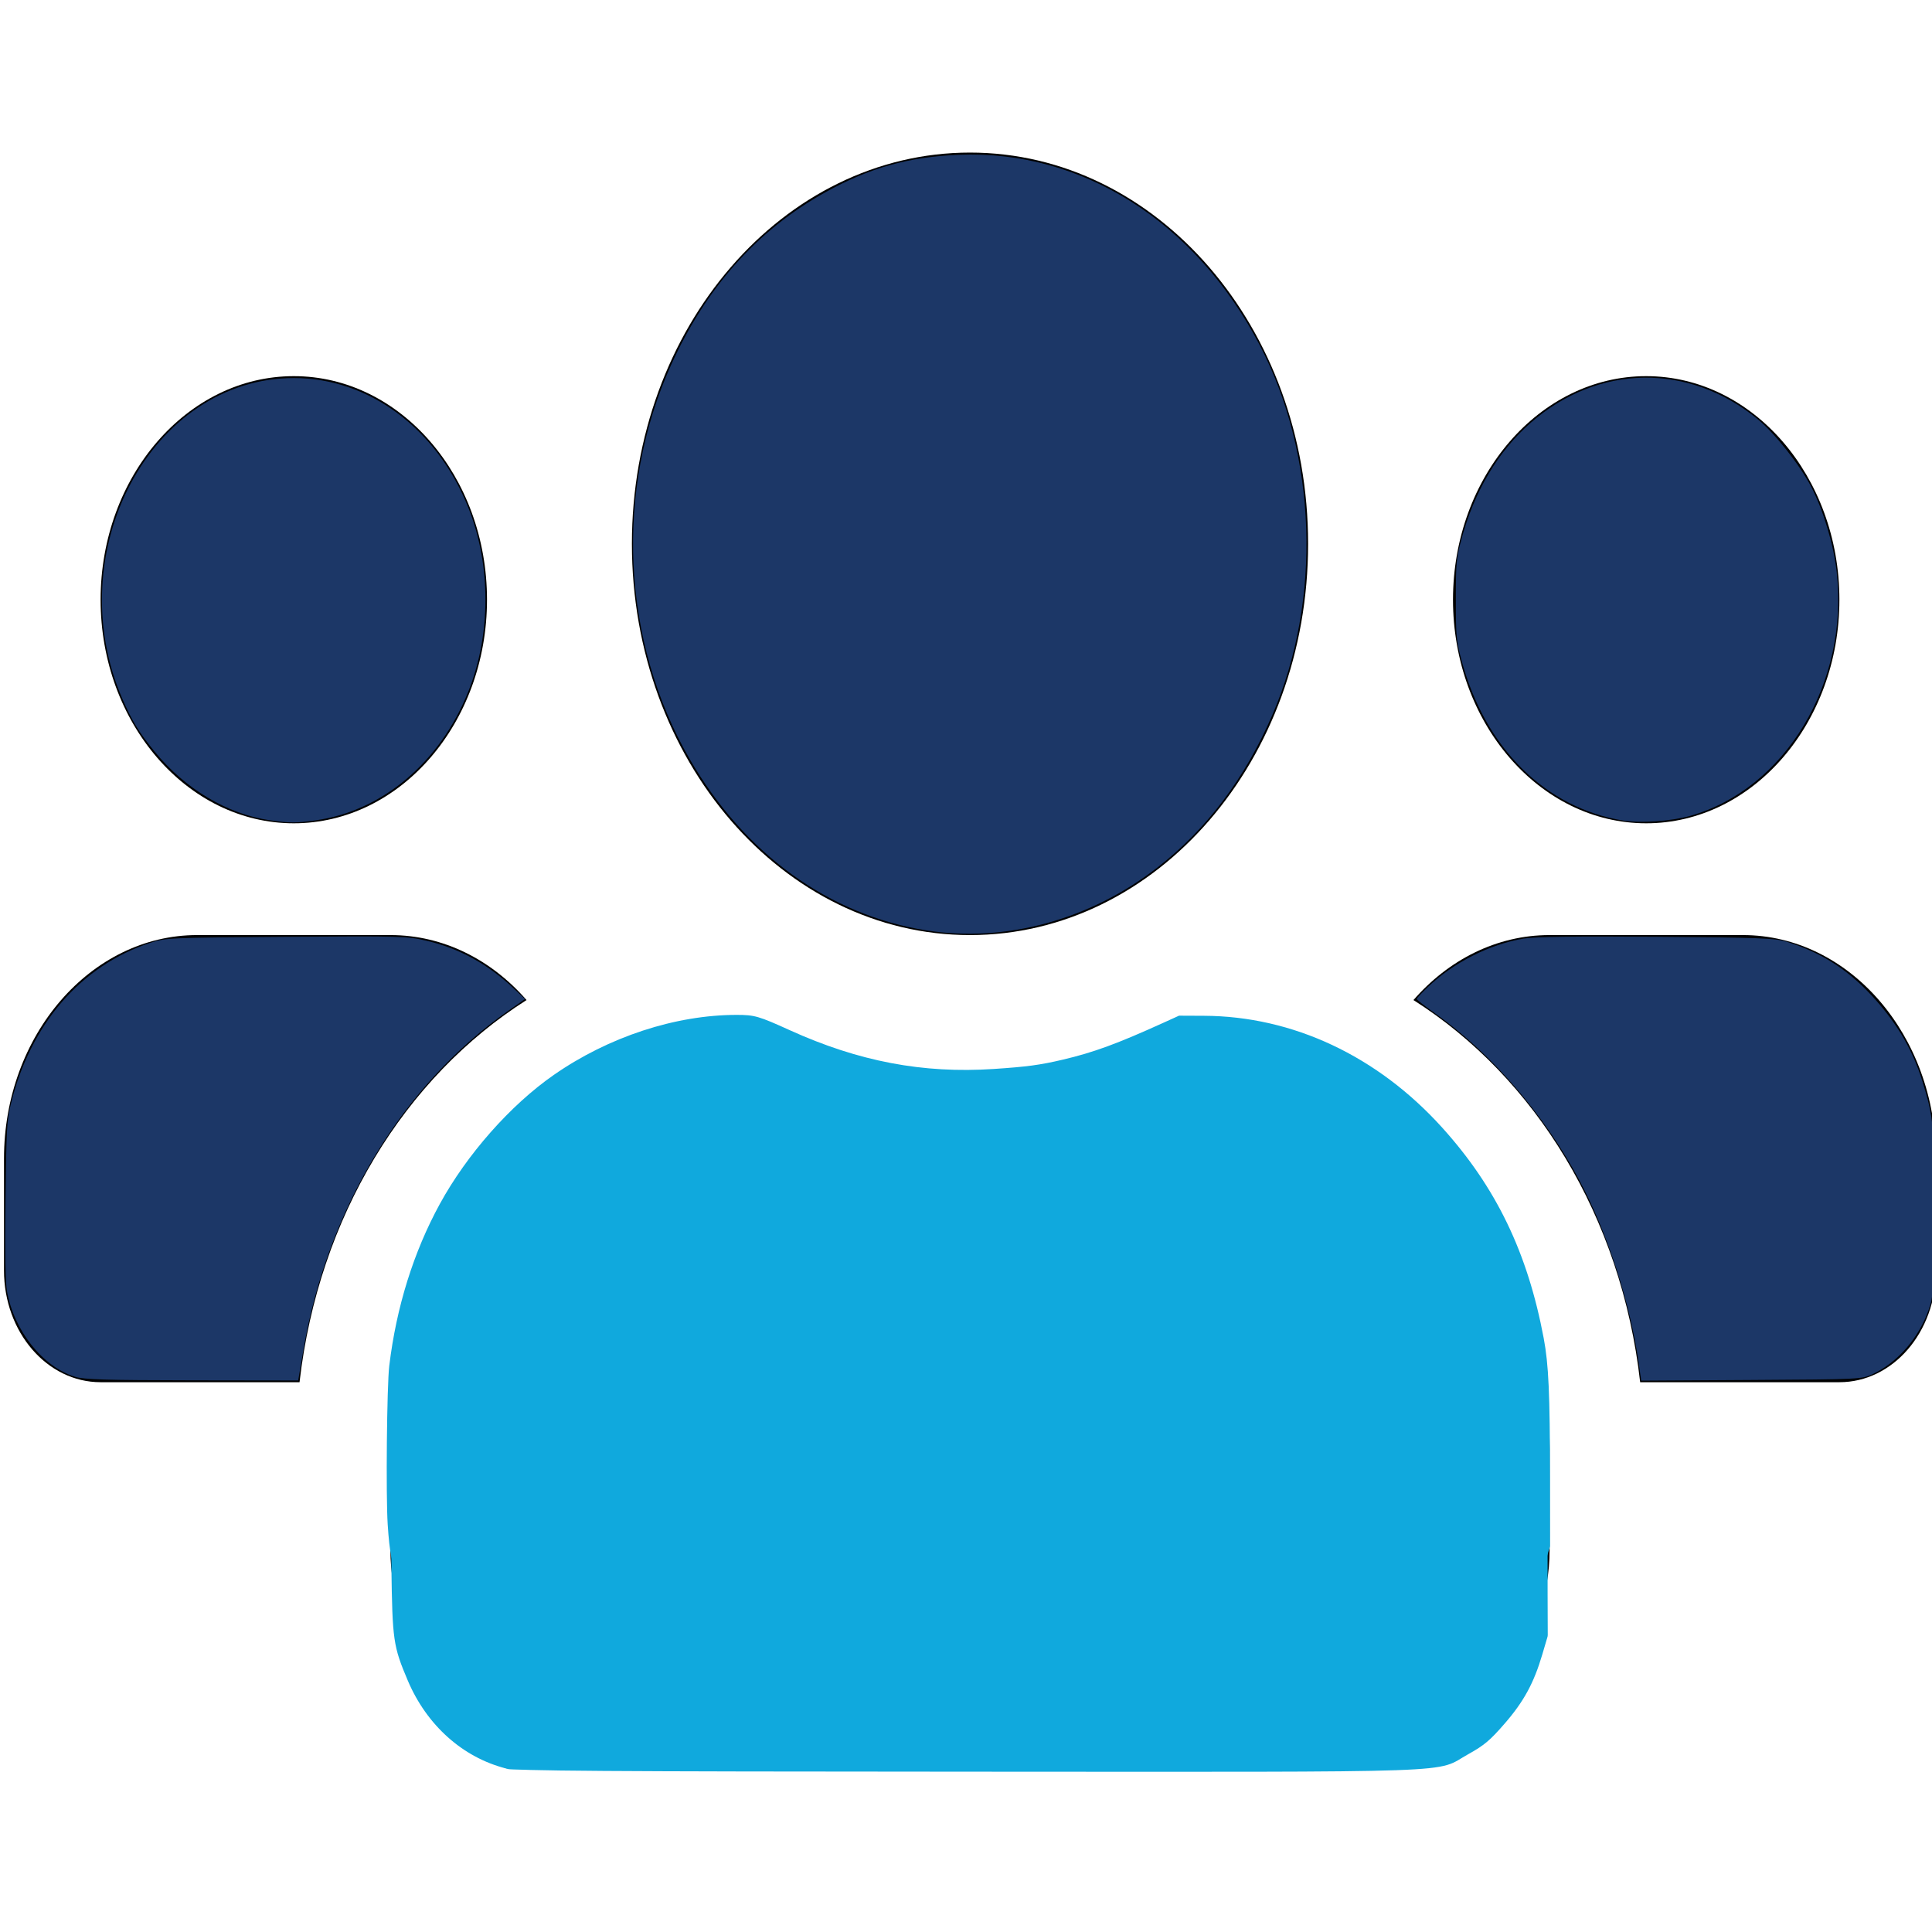 <?xml version="1.0" encoding="UTF-8" standalone="no"?>
<svg
   viewBox="0 0 640 640"
   version="1.1"
   id="svg1"
   sodipodi:docname="community_and_networking_icon.svg"
   inkscape:version="1.4-beta3 (01c8a1c, 2024-08-28, custom)"
   width="640"
   height="640"
   xmlns:inkscape="http://www.inkscape.org/namespaces/inkscape"
   xmlns:sodipodi="http://sodipodi.sourceforge.net/DTD/sodipodi-0.dtd"
   xmlns="http://www.w3.org/2000/svg"
   xmlns:svg="http://www.w3.org/2000/svg">
  <defs
     id="defs1" />
  <sodipodi:namedview
     id="namedview1"
     pagecolor="#ffffff"
     bordercolor="#000000"
     borderopacity="0.25"
     inkscape:showpageshadow="2"
     inkscape:pageopacity="0.0"
     inkscape:pagecheckerboard="0"
     inkscape:deskcolor="#d1d1d1"
     inkscape:zoom="0.75488281"
     inkscape:cx="447.08926"
     inkscape:cy="309.31954"
     inkscape:window-width="1920"
     inkscape:window-height="991"
     inkscape:window-x="-9"
     inkscape:window-y="-9"
     inkscape:window-maximized="1"
     inkscape:current-layer="svg1" />
  <path
     d="m 97.325,272.725 c 35.3,0 64,-33.211 64,-74.06 0,-40.849 -28.7,-74.06 -64,-74.06 -35.3,0 -64,33.211 -64,74.06 0,40.849 28.7,74.06 64,74.06 z m 448,0 c 35.3,0 64,-33.211 64,-74.06 0,-40.849 -28.7,-74.06 -64,-74.06 -35.3,0 -64,33.211 -64,74.06 0,40.849 28.7,74.06 64,74.06 z m 32,37.03 h -64 c -17.6,0 -33.5,8.216 -45.1,21.524 40.3,25.574 68.9,71.745 75.1,126.596 h 66 c 17.7,0 32,-16.548 32,-37.03 v -37.03 c 0,-40.849 -28.7,-74.06 -64,-74.06 z m -256,0 c 61.9,0 112,-57.975 112,-129.605 0,-71.63 -50.1,-129.605 -112,-129.605 -61.9,0 -112,57.975 -112,129.605 0,71.63 50.1,129.605 112,129.605 z m 76.8,37.03 h -8.3 c -20.8,11.572 -43.9,18.515 -68.5,18.515 -24.6,0 -47.6,-6.943 -68.5,-18.515 h -8.3 c -63.6,0 -115.2,59.711 -115.2,133.308 V 513.42 c 0,30.665 21.5,55.545 48,55.545 h 288 c 26.5,0 48,-24.879 48,-55.545 v -33.327 c 0,-73.597 -51.6,-133.308 -115.2,-133.308 z m -223.7,-15.506 c -11.6,-13.308 -27.5,-21.524 -45.1,-21.524 H 65.325 c -35.3,0 -64,33.211 -64,74.06 v 37.03 c 0,20.482 14.3,37.03 32,37.03 h 65.9 C 105.525,403.025 134.125,356.853 174.425,331.279 Z"
     id="path1"
     style="stroke-width:1.076" />
  <path
     style="fill:#10a9dd;fill-opacity:1;stroke-width:0.333"
     d="m 167.576,585.817 c -14.308,-3.651 -26.229,-14.331 -32.492,-29.11 -4.821,-11.377 -5.099,-13.297 -5.429,-37.539 -0.313,-23.056 0.368,-36.137 2.49,-47.817 10.332,-56.868 51.718,-99.392 102.278,-105.09 13.619,-1.535 16.726,-1.232 23.682,2.31 14.069,7.164 31.287,12.515 46.827,14.553 11.314,1.483 32.927,0.567 43.897,-1.861 11.434,-2.531 22.355,-6.34 33.403,-11.652 7.838,-3.768 9.132,-4.165 13.578,-4.165 11.716,8.8e-4 26.082,2.541 37,6.541 36.914,13.524 66.687,49.668 76.172,92.472 3.512,15.847 3.68,18.093 3.679,48.914 l -0.002,28.743 -1.732,5.876 c -2.808,9.528 -6.15,15.67 -12.506,22.985 -4.831,5.561 -6.771,7.193 -11.989,10.091 -11.509,6.391 2.626,5.893 -165.321,5.825 -121.46,-0.05 -150.308,-0.251 -153.535,-1.075 z"
     id="path2" />
  <path
     style="fill:#1c3767;fill-opacity:1;stroke-width:0.333"
     d="m 306.852,308.198 c -32.22,-5.084 -60.237,-25.354 -78.359,-56.695 -22.609,-39.098 -24.975,-88.971 -6.196,-130.599 11.556,-25.618 28.613,-44.716 51.076,-57.189 14.608,-8.112 27.595,-11.755 44.323,-12.434 40.715,-1.652 78.227,22.088 99.588,63.025 19.031,36.472 20.666,84.428 4.179,122.567 -9.057,20.952 -21.734,37.796 -37.931,50.399 -22.418,17.443 -50.382,25.074 -76.679,20.925 z"
     id="path3" />
  <path
     style="fill:#1c3767;fill-opacity:1;stroke-width:0.333"
     d="m 537.666,271.813 c -25.758,-4.175 -45.837,-24.147 -53.577,-53.294 -1.687,-6.352 -1.825,-7.854 -1.825,-19.901 0,-11.989 0.143,-13.568 1.791,-19.766 4.253,-15.996 12.193,-29.372 23.058,-38.846 22.286,-19.433 52.294,-19.891 75.138,-1.146 5.696,4.674 13.976,15.14 17.763,22.455 4.004,7.734 7.383,19.024 8.411,28.106 4.161,36.761 -17.104,72.094 -48.68,80.883 -6.272,1.746 -16.363,2.436 -22.079,1.51 z"
     id="path4" />
  <path
     style="fill:#1c3767;fill-opacity:1;stroke-width:0.333"
     d="m 542.876,451.774 c -2.869,-20.316 -10.395,-43.461 -19.863,-61.087 -11.811,-21.988 -29.144,-41.935 -48.071,-55.319 -3.115,-2.203 -5.65,-4.211 -5.632,-4.462 0.018,-0.251 1.658,-2.008 3.646,-3.905 8.541,-8.153 20.481,-14.198 31.758,-16.079 3.694,-0.616 17.034,-0.796 44.047,-0.593 33.867,0.254 39.279,0.455 42.968,1.596 12.104,3.743 21.173,9.705 29.928,19.675 7.317,8.332 12.049,16.613 15.137,26.489 3.831,12.253 4.137,15.773 3.9,44.87 -0.207,25.422 -0.269,26.522 -1.737,30.753 -3.289,9.48 -10.313,17.592 -18.582,21.463 -3.692,1.728 -4.013,1.744 -40.216,1.964 l -36.494,0.222 z"
     id="path5" />
  <path
     style="fill:#1c3767;fill-opacity:1;stroke-width:0.333"
     d="M 89.418,271.724 C 75.331,269.707 61.291,261.331 51.157,248.9 46.052,242.638 43.693,238.778 40.569,231.576 19.416,182.809 50.166,125.235 97.366,125.235 c 24.843,0 47.288,16.677 57.767,42.922 7.565,18.948 7.565,41.972 0,60.92 -9.352,23.424 -28.429,39.544 -50.481,42.658 -6.675,0.943 -8.58,0.941 -15.234,-0.012 z"
     id="path6" />
  <path
     style="fill:#1c3767;fill-opacity:1;stroke-width:0.333"
     d="M 24.838,456.071 C 14.151,452.763 4.658,440.833 2.314,427.765 1.788,424.834 1.638,415.441 1.835,397.672 2.098,373.895 2.239,371.351 3.597,365.707 6.693,352.838 12.567,341.09 20.485,331.927 c 7.897,-9.138 17.983,-15.9 29.192,-19.571 5.189,-1.699 6.128,-1.741 45.105,-2.015 38.366,-0.27 40.055,-0.221 46.696,1.334 10.592,2.481 19.979,7.613 28.489,15.576 l 3.954,3.7 -5.49,3.843 c -34.959,24.468 -59.939,65.689 -67.852,111.968 l -1.802,10.539 -35.147,-0.05 c -28.744,-0.041 -35.811,-0.256 -38.79,-1.178 z"
     id="path7" />
  <path
     style="fill:#10a9dd;fill-opacity:1;stroke-width:0.236"
     d="m 129.67,481.239 c 0.106,-7.005 0.498,-15.304 0.871,-18.443 4.579,-38.496 23.218,-72.744 51.084,-93.861 19.45,-14.739 41.457,-22.071 66.336,-22.1 3.911,-0.004 4.231,0.096 11.006,3.449 15.636,7.739 31.602,12.576 47.725,14.458 7.588,0.886 23.673,0.738 31.38,-0.288 16.3,-2.169 34.144,-7.889 48.42,-15.521 3.661,-1.957 4.228,-2.102 8.2,-2.098 34.289,0.038 63.868,14.254 86.474,41.56 15.929,19.24 26.224,42.885 30.28,69.54 1.037,6.817 1.214,9.726 1.336,21.95 0.117,11.802 0.077,12.902 -0.248,6.775 -0.574,-10.822 -3.58,-25.728 -7.477,-37.079 -8.107,-23.616 -23.395,-45.706 -41.934,-60.59 -18.363,-14.743 -39.402,-22.552 -63.462,-23.556 -8.773,-0.366 -7.232,-0.772 -21.544,5.684 -13.126,5.92 -25.93,9.664 -38.639,11.297 -10.059,1.292 -30.405,1.285 -37.703,-0.014 -15.529,-2.764 -27.151,-6.483 -42.62,-13.638 -6.373,-2.948 -7.084,-3.157 -11.556,-3.393 -16.441,-0.869 -37.955,4.851 -54.567,14.506 -36.127,20.997 -59.868,61.662 -63.135,108.138 -0.339,4.823 -0.382,3.528 -0.227,-6.775 z"
     id="path8" />
  <path
     style="fill:#10a9dd;fill-opacity:1;stroke-width:0.236"
     d="m 288.895,586.365 -120.367,-0.288 -3.513,-1.241 c -14.107,-4.984 -24.722,-15.676 -30.884,-31.108 -2.581,-6.464 -3.231,-9.755 -3.826,-19.375 -0.732,-11.814 -0.27,-45.447 0.736,-53.655 6.968,-56.846 44.027,-101.559 93.221,-112.476 10.145,-2.251 23.671,-3.06 28.101,-1.68 1.288,0.401 4.239,1.646 6.557,2.767 13.5,6.524 27.667,11.036 42.855,13.647 7.324,1.259 27.758,1.253 37.792,-0.011 14.335,-1.807 25.651,-5.268 42.531,-13.008 l 8.43,-3.866 8.196,0.052 c 17.214,0.109 33.935,4.675 49.411,13.493 25.824,14.714 46.152,40.182 56.662,70.993 2.294,6.724 5.854,21.908 6.802,29.006 0.333,2.492 0.638,15.284 0.79,33.06 l 0.247,28.996 -1.971,6.233 c -3.371,10.661 -7.079,17.077 -14.44,24.984 -3.847,4.133 -11.063,9.179 -15.77,11.028 -4.806,1.888 -11.187,2.18 -56.909,2.606 -7.857,0.073 -68.45,0.004 -134.652,-0.155 z"
     id="path9" />
  <path
     style="fill:#10a9dd;fill-opacity:1;stroke-width:0.237"
     d="m 287.953,556.748 -121.487,-0.291 -4.01,-1.533 c -13.936,-5.326 -24.087,-15.693 -30.167,-30.811 -2.574,-6.399 -3.245,-9.724 -3.857,-19.104 -0.63,-9.654 -0.272,-46.058 0.516,-52.571 2.358,-19.486 8.043,-37.684 16.746,-53.608 8.983,-16.436 23.405,-32.764 37.756,-42.745 18.145,-12.619 40.319,-19.894 60.626,-19.889 5.88,8.8e-4 7.26,0.399 17.503,5.049 22.87,10.381 44.137,14.425 67.657,12.862 10.969,-0.729 15.295,-1.312 22.782,-3.071 10.264,-2.412 18.017,-5.255 33.48,-12.278 l 5.072,-2.303 8.256,0.037 c 29.416,0.131 57.473,13.3 78.907,37.035 17.891,19.812 28.296,41.386 33.636,69.745 1.632,8.667 2.071,18.355 2.089,46.112 l 0.015,22.855 -1.455,4.785 c -3.334,10.963 -7.214,17.834 -14.546,25.763 -3.054,3.302 -5.522,5.365 -9.076,7.584 -8.725,5.448 -10.759,5.82 -33.661,6.157 -32.964,0.486 -47.291,0.505 -166.78,0.219 z"
     id="path10" />
</svg>
